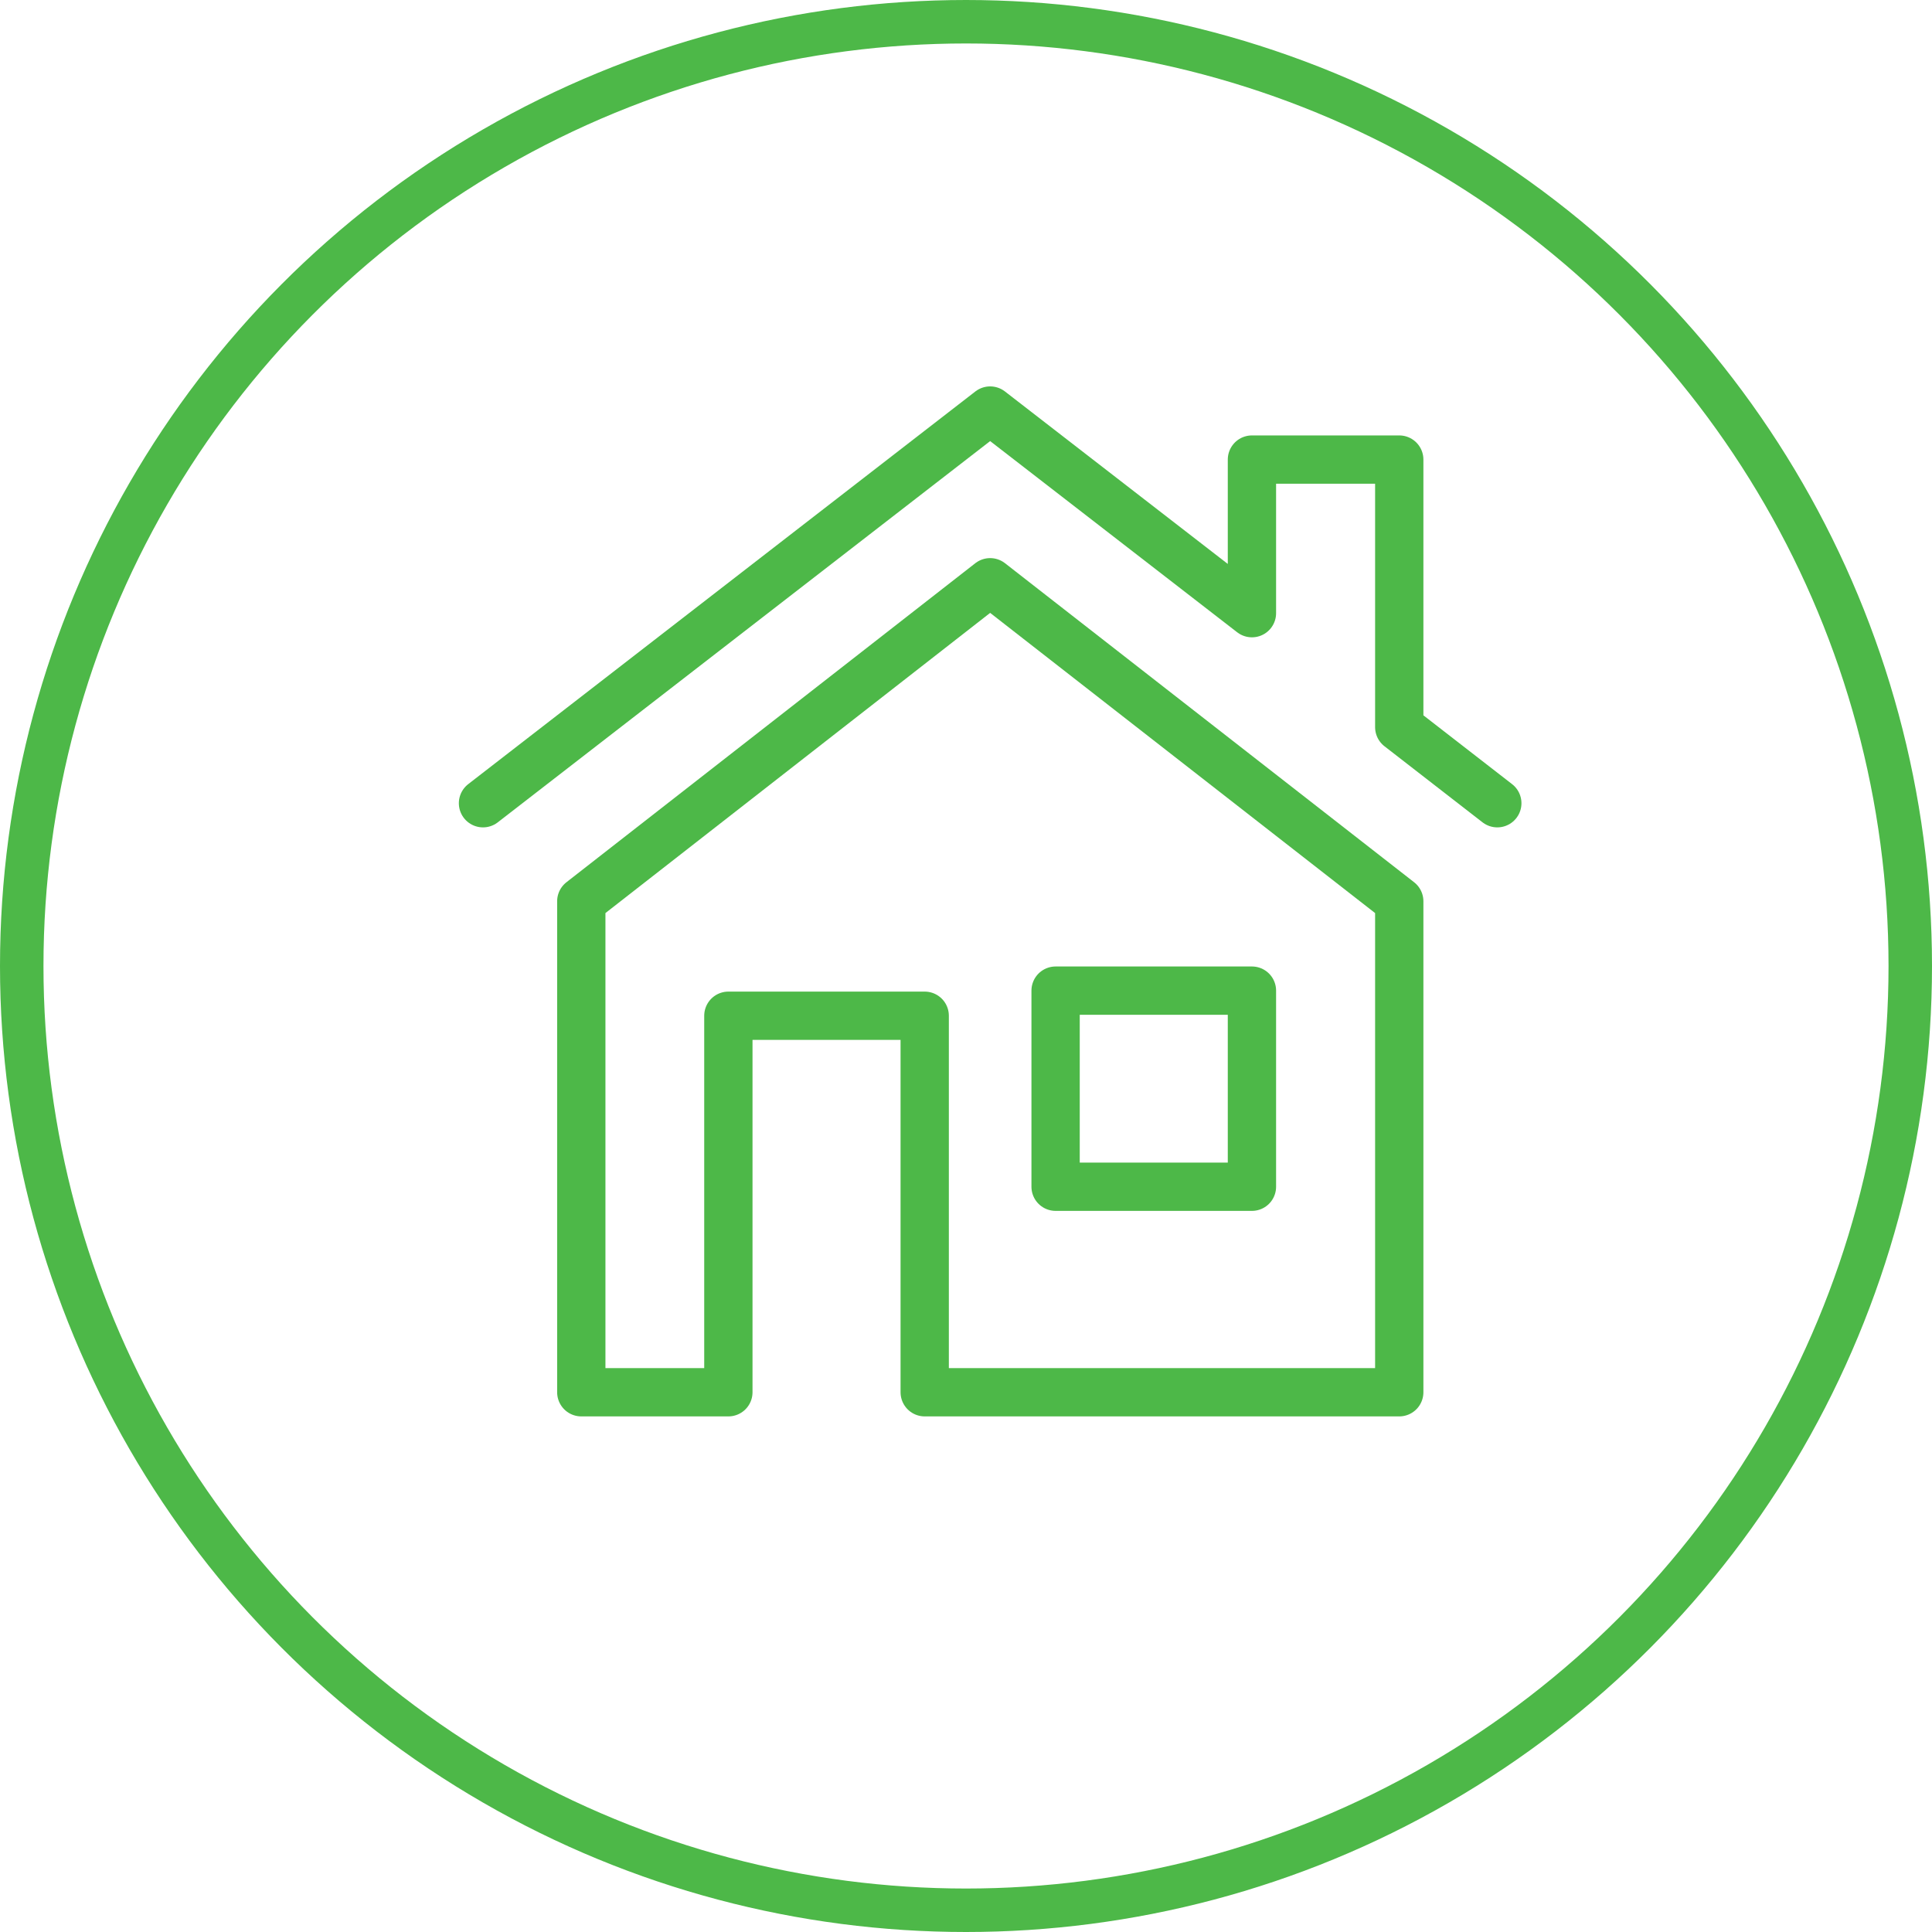 <?xml version="1.0" encoding="UTF-8"?> <svg xmlns="http://www.w3.org/2000/svg" viewBox="0 0 80 80"><circle cx="40" cy="40" r="39.1" fill="none" stroke="#4db848" stroke-width="1.8"></circle><polyline points="62 33.26 57.94 30.11 57.94 19.03 51.84 19.03 51.84 25.39 41 17 20 33.26" fill="none" stroke="#4db848" stroke-linecap="round" stroke-linejoin="round" stroke-width="2"></polyline><polygon points="41 24.11 24.07 37.32 24.07 57.65 30.16 57.65 30.16 42.06 38.29 42.06 38.29 57.65 57.94 57.65 57.94 37.32 41 24.11" fill="none" stroke="#4db848" stroke-linecap="round" stroke-linejoin="round" stroke-width="2"></polygon><polygon points="43.71 49.14 51.84 49.14 51.84 41.02 43.71 41.02 43.71 49.14" fill="none" stroke="#4db848" stroke-linecap="round" stroke-linejoin="round" stroke-width="2"></polygon></svg> 